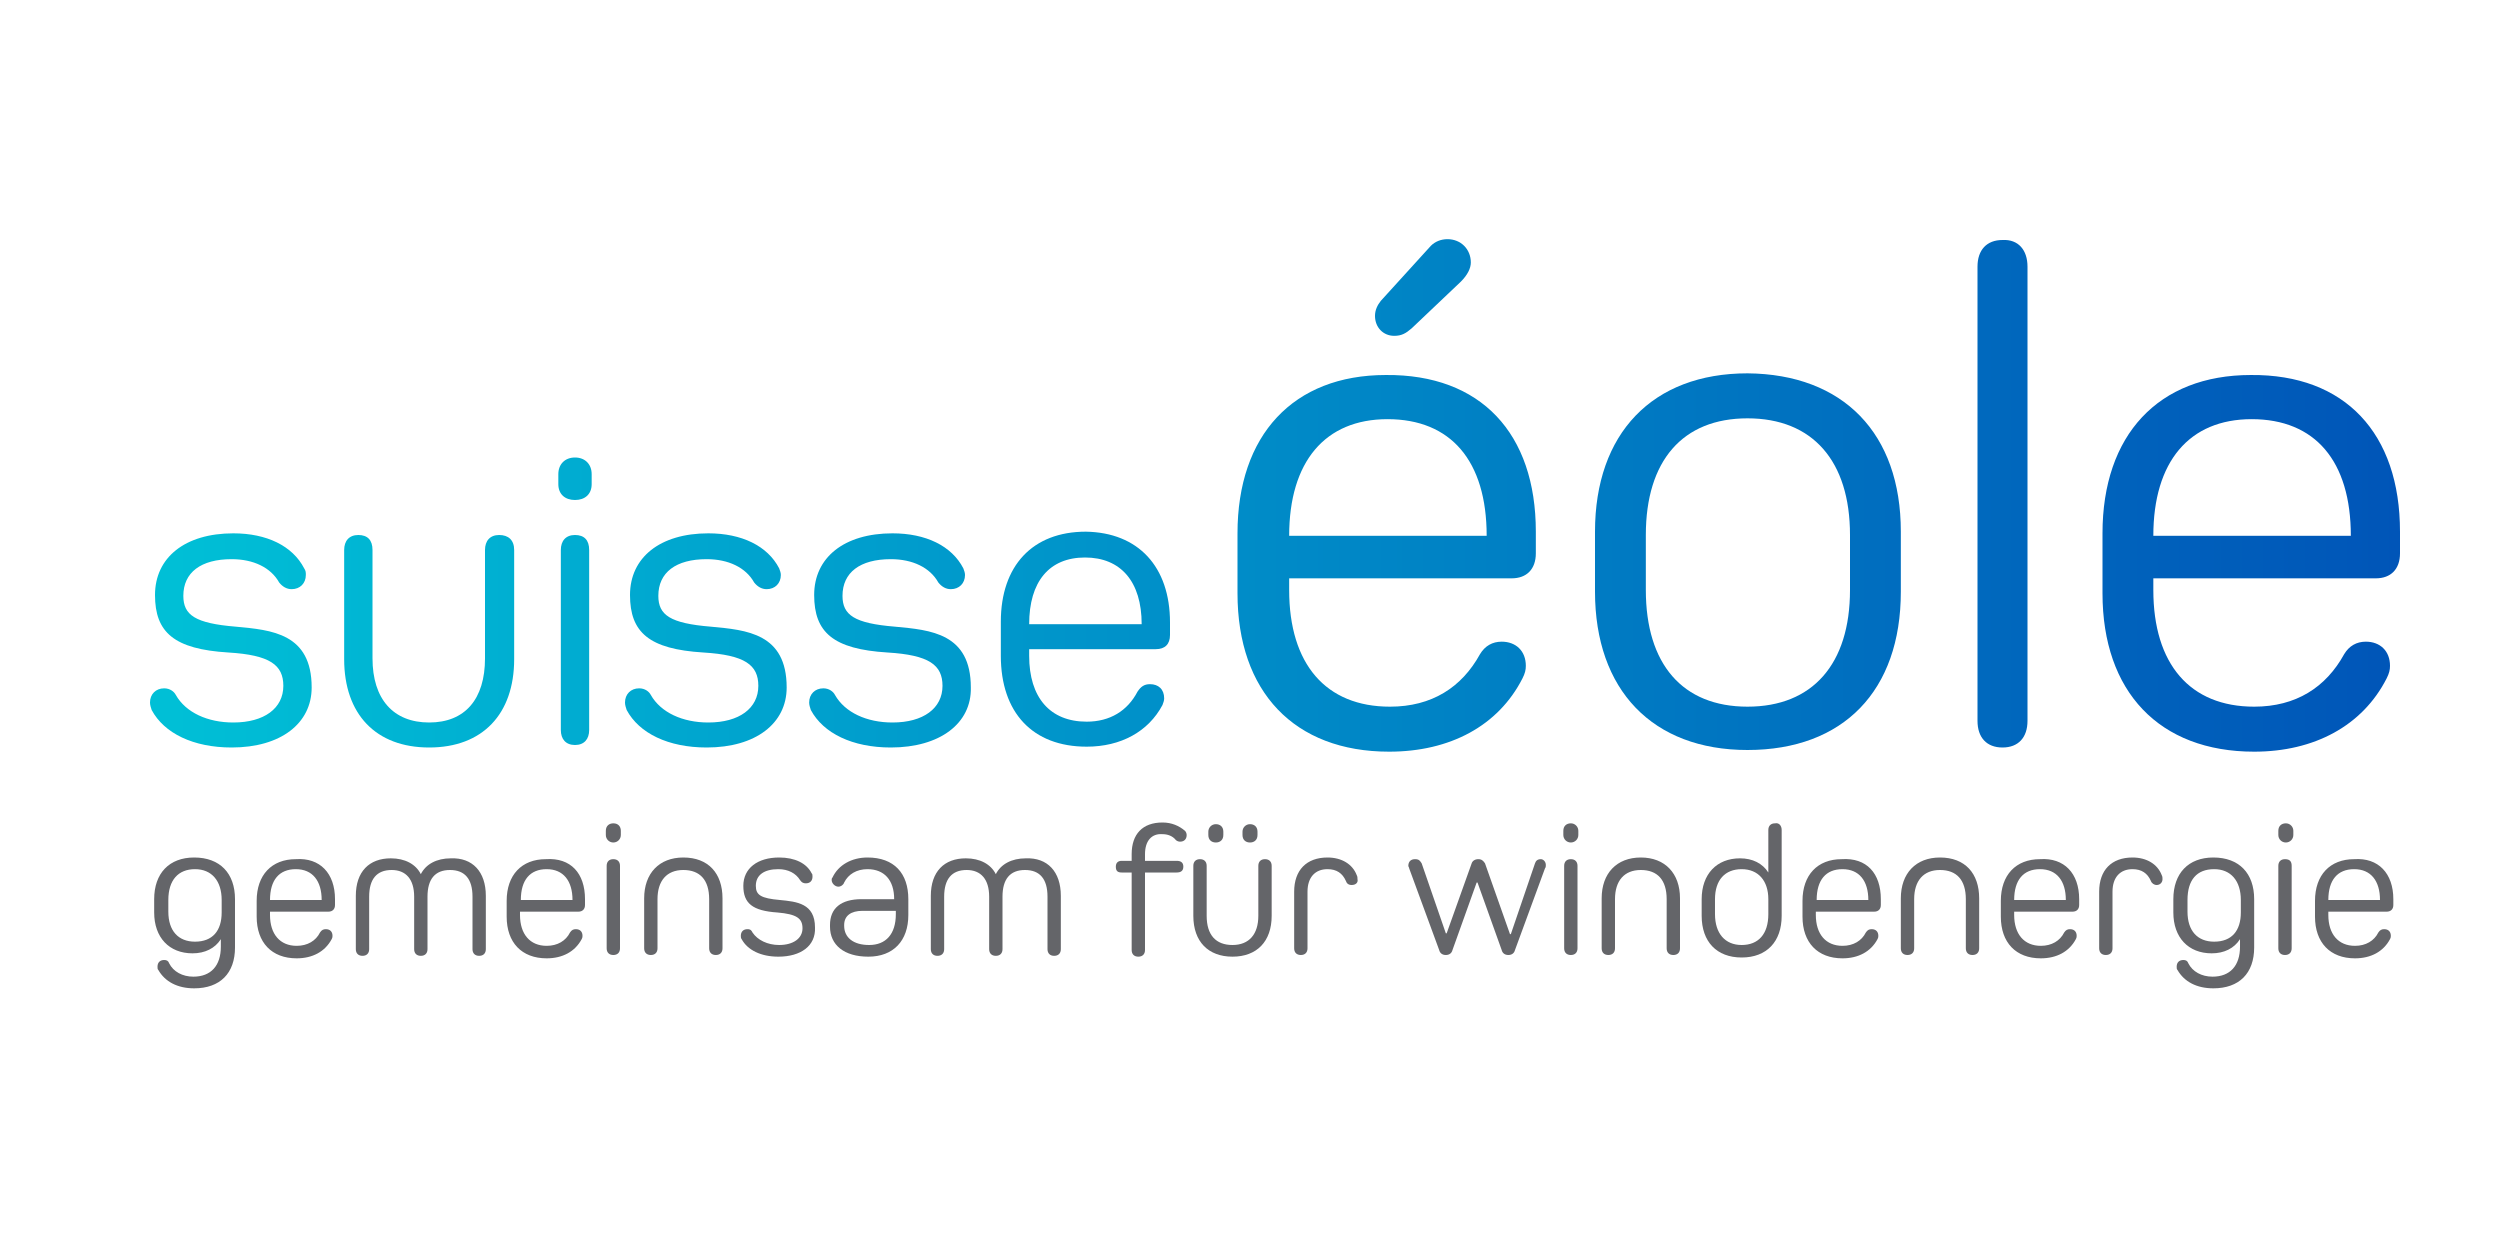 <?xml version="1.0" encoding="utf-8"?>
<!-- Generator: Adobe Illustrator 23.0.3, SVG Export Plug-In . SVG Version: 6.00 Build 0)  -->
<svg version="1.1" id="Layer_1" xmlns="http://www.w3.org/2000/svg" xmlns:xlink="http://www.w3.org/1999/xlink" x="0px" y="0px"
	 viewBox="0 0 300 150" style="enable-background:new 0 0 300 150;" xml:space="preserve">
<style type="text/css">
	.st0{clip-path:url(#SVGID_2_);fill:#52ADD1;}
	.st1{fill:#004175;}
	.st2{clip-path:url(#SVGID_4_);fill:#004175;}
	.st3{fill-rule:evenodd;clip-rule:evenodd;fill:#EF842A;}
	.st4{fill-rule:evenodd;clip-rule:evenodd;fill:#04668A;}
	.st5{clip-path:url(#SVGID_6_);}
	.st6{fill:#004987;}
	.st7{fill:#00518C;}
	.st8{fill:#3C9AD4;stroke:#005A9A;stroke-width:0.5;}
	.st9{fill:#82C0E8;stroke:#005A9A;stroke-width:0.5;}
	.st10{fill:#FFFFFF;stroke:#005A9A;stroke-width:0.5;}
	.st11{fill:#FFFFFF;}
	.st12{fill:#FFFFFF;stroke:#FFFFFF;stroke-width:0.2;}
	.st13{fill-rule:evenodd;clip-rule:evenodd;fill:#BCE4FA;}
	.st14{clip-path:url(#SVGID_10_);fill:url(#SVGID_11_);}
	.st15{clip-path:url(#SVGID_13_);fill:url(#SVGID_14_);}
	.st16{clip-path:url(#SVGID_16_);fill:url(#SVGID_17_);}
	.st17{clip-path:url(#SVGID_19_);fill:url(#SVGID_20_);}
	.st18{clip-path:url(#SVGID_22_);fill:url(#SVGID_23_);}
	.st19{clip-path:url(#SVGID_25_);fill:url(#SVGID_26_);}
	.st20{clip-path:url(#SVGID_28_);fill:url(#SVGID_29_);}
	.st21{clip-path:url(#SVGID_31_);fill:url(#SVGID_32_);}
	.st22{clip-path:url(#SVGID_34_);fill:url(#SVGID_35_);}
	.st23{clip-path:url(#SVGID_37_);fill:url(#SVGID_38_);}
	.st24{clip-path:url(#SVGID_40_);fill:url(#SVGID_41_);}
	.st25{clip-path:url(#SVGID_43_);fill:url(#SVGID_44_);}
	.st26{fill:#2F2483;}
	.st27{fill:#009EE3;}
	.st28{fill:#707273;}
	.st29{clip-path:url(#SVGID_46_);fill:none;stroke:#707273;stroke-width:0.382;}
	.st30{fill:#AEBED5;}
	.st31{fill:#486892;}
	.st32{fill:#19335D;}
	.st33{fill:#37924A;}
	.st34{fill:#414042;}
	.st35{fill:#75C044;}
	.st36{fill:#00833E;}
	.st37{fill:#009279;}
	.st38{fill:#00A3C6;}
	.st39{fill:url(#SVGID_47_);}
	.st40{fill:url(#SVGID_48_);}
	.st41{fill:url(#SVGID_49_);}
	.st42{fill:url(#SVGID_50_);}
	.st43{fill:url(#SVGID_51_);}
	.st44{fill:url(#SVGID_52_);}
	.st45{fill:url(#SVGID_53_);}
	.st46{fill:url(#SVGID_54_);}
	.st47{fill:url(#SVGID_55_);}
	.st48{fill:url(#SVGID_56_);}
	.st49{fill:#646569;}
	.st50{fill:#009AB1;}
	.st51{fill:#00B2C8;}
	.st52{fill:#008E9A;}
	.st53{fill:#00BED7;}
	.st54{fill-rule:evenodd;clip-rule:evenodd;fill:#2A3942;}
	.st55{fill-rule:evenodd;clip-rule:evenodd;fill:#006CB7;}
	.st56{fill:#DFE67D;}
	.st57{fill:#FFF579;}
	.st58{fill:#FCAF17;}
	.st59{fill:#39B54A;}
	.st60{fill:#E31F26;}
	.st61{fill:#61C2EE;}
	.st62{fill:#00A651;}
	.st63{fill:#F58220;}
	.st64{fill:#008FD5;}
	.st65{fill:#0077C0;}
	.st66{fill:#D7DF23;}
	.st67{fill:#FFD400;}
	.st68{fill:#8DC63F;}
	.st69{fill:#C1272D;}
	.st70{fill:#00AEEF;}
	.st71{clip-path:url(#SVGID_58_);fill:#007497;}
	.st72{clip-path:url(#SVGID_60_);fill:#00B1E6;}
	.st73{clip-path:url(#SVGID_62_);fill:#00B1E6;}
	.st74{clip-path:url(#SVGID_64_);fill:#00A4C4;}
	.st75{clip-path:url(#SVGID_66_);fill:#00A4C4;}
	.st76{clip-path:url(#SVGID_68_);fill:#00A4C4;}
	.st77{clip-path:url(#SVGID_70_);fill:#00B1E6;}
	.st78{clip-path:url(#SVGID_72_);fill:#00B1E6;}
	.st79{clip-path:url(#SVGID_74_);fill:#007497;}
	.st80{clip-path:url(#SVGID_76_);fill:#007497;}
	.st81{clip-path:url(#SVGID_78_);fill:#007497;}
	.st82{clip-path:url(#SVGID_80_);fill:#007497;}
	.st83{clip-path:url(#SVGID_82_);fill:#007497;}
	.st84{clip-path:url(#SVGID_84_);fill:#007497;}
	.st85{clip-path:url(#SVGID_86_);fill:#007497;}
	.st86{clip-path:url(#SVGID_88_);fill:#007497;}
	.st87{clip-path:url(#SVGID_90_);fill:#007497;}
	.st88{clip-path:url(#SVGID_92_);fill:#007497;}
	.st89{clip-path:url(#SVGID_94_);fill:#007497;}
	.st90{clip-path:url(#SVGID_96_);fill:#007497;}
	.st91{clip-path:url(#SVGID_98_);fill:#00A4C4;}
	.st92{clip-path:url(#SVGID_100_);fill:#00A4C4;}
	.st93{clip-path:url(#SVGID_102_);fill:#00A4C4;}
	.st94{clip-path:url(#SVGID_104_);fill:#00A4C4;}
	.st95{clip-path:url(#SVGID_106_);fill:#00A4C4;}
	.st96{clip-path:url(#SVGID_108_);fill:#00B1E6;}
	.st97{clip-path:url(#SVGID_110_);fill:#00B1E6;}
	.st98{clip-path:url(#SVGID_112_);fill:#00B1E6;}
	.st99{clip-path:url(#SVGID_114_);fill:#00B1E6;}
	.st100{clip-path:url(#SVGID_116_);fill:#00B1E6;}
	.st101{clip-path:url(#SVGID_118_);fill:#007497;}
	.st102{clip-path:url(#SVGID_120_);fill:#007497;}
	.st103{clip-path:url(#SVGID_122_);fill:#007497;}
	.st104{clip-path:url(#SVGID_124_);fill:#007497;}
	.st105{clip-path:url(#SVGID_126_);fill:#007497;}
	.st106{clip-path:url(#SVGID_128_);fill:#E2007A;}
	.st107{clip-path:url(#SVGID_130_);fill:#E2007A;}
	.st108{clip-path:url(#SVGID_132_);fill:#E2007A;}
	.st109{clip-path:url(#SVGID_134_);fill:#E2007A;}
	.st110{clip-path:url(#SVGID_136_);fill:#E2007A;}
	.st111{clip-path:url(#SVGID_138_);fill:#E2007A;}
	.st112{clip-path:url(#SVGID_140_);fill:#E2007A;}
	.st113{clip-path:url(#SVGID_142_);fill:#E2007A;}
	.st114{clip-path:url(#SVGID_144_);fill:#E2007A;}
	.st115{clip-path:url(#SVGID_146_);fill:#E2007A;}
	.st116{clip-path:url(#SVGID_148_);fill:#00B1E6;}
	.st117{clip-path:url(#SVGID_150_);fill:#006C8C;}
	.st118{clip-path:url(#SVGID_152_);fill:#E2007A;}
	.st119{clip-path:url(#SVGID_154_);fill:#E2007A;}
	.st120{clip-path:url(#SVGID_156_);fill:#E2007A;}
	.st121{clip-path:url(#SVGID_158_);fill:#E2007A;}
	.st122{clip-path:url(#SVGID_160_);fill:#E2007A;}
	.st123{clip-path:url(#SVGID_162_);fill:#E2007A;}
	.st124{clip-path:url(#SVGID_164_);fill:#E2007A;}
	.st125{clip-path:url(#SVGID_166_);fill:#E2007A;}
	.st126{clip-path:url(#SVGID_168_);fill:#007497;}
	.st127{fill:#0083D7;}
	.st128{clip-path:url(#SVGID_170_);fill:none;stroke:#FFFFFF;stroke-width:2.328;stroke-linecap:round;stroke-miterlimit:3.864;}
	.st129{fill:#231F20;}
	.st130{fill-rule:evenodd;clip-rule:evenodd;fill:#231F20;}
	.st131{fill:#78C7C9;}
	.st132{fill:none;}
	.st133{fill:url(#SVGID_171_);}
	.st134{fill:#DE2027;}
	.st135{fill:#00305F;}
	.st136{fill:#020000;}
	.st137{fill:#295135;}
	.st138{fill:#A2D45E;}
	.st139{fill:#00AE42;}
	.st140{fill:#2B70B8;}
	.st141{fill:#197ABF;}
	.st142{fill:#0067AA;}
	.st143{clip-path:url(#SVGID_173_);fill:#2B70B8;}
	.st144{clip-path:url(#SVGID_173_);fill:#4C8DCB;}
	.st145{fill:#0B75BC;}
	.st146{fill:#0A6193;}
	.st147{fill:#4086C6;}
	.st148{clip-path:url(#SVGID_175_);fill:#2B70B8;}
	.st149{fill:#95C1DD;}
	.st150{fill-rule:evenodd;clip-rule:evenodd;fill:#111816;}
	.st151{fill:#111816;}
	.st152{fill:#4BA3CD;}
	.st153{fill:#FFC10E;}
	.st154{fill:#3884BB;}
	.st155{fill:#7AC376;}
	.st156{fill:#0073BA;}
	.st157{fill:#3D7ABB;}
	.st158{fill:#6FB755;}
	.st159{fill:#F16C46;}
	.st160{fill:#E66630;}
	.st161{fill:#E25E35;}
	.st162{fill:#C64957;}
	.st163{fill-rule:evenodd;clip-rule:evenodd;fill:#F0852A;}
	.st164{fill-rule:evenodd;clip-rule:evenodd;fill:#04668B;}
</style>
<g>
	<g>
		
			<linearGradient id="SVGID_2_" gradientUnits="userSpaceOnUse" x1="287.95" y1="75.231" x2="20.712" y2="75.231" gradientTransform="matrix(1 0 0 -1 0 152)">
			<stop  offset="0" style="stop-color:#0055B8"/>
			<stop  offset="1" style="stop-color:#00BFD6"/>
		</linearGradient>
		<path style="fill:url(#SVGID_2_);" d="M27.8,89.7c-4.6,0-8.1-1.7-9.6-4.5c-0.1-0.3-0.2-0.6-0.2-0.9c0-1,0.7-1.7,1.7-1.7
			c0.7,0,1.2,0.4,1.4,0.8c1.2,2.1,3.8,3.3,6.9,3.3c3.7,0,6-1.7,6-4.4c0-2.5-1.6-3.7-6.6-4c-6.5-0.4-8.8-2.4-8.8-6.9
			c0-4.5,3.6-7.4,9.4-7.4c4,0,7.1,1.5,8.5,4.2c0.2,0.3,0.2,0.5,0.2,0.8c0,1-0.7,1.7-1.7,1.7c-0.6,0-1.1-0.3-1.5-0.8
			c-1-1.8-3.1-2.8-5.7-2.8c-3.7,0-5.8,1.6-5.8,4.4c0,2.3,1.4,3.3,6.3,3.7c4.3,0.4,9.1,0.8,9.1,7.3C37.4,86.8,33.7,89.7,27.8,89.7z"
			/>
		
			<linearGradient id="SVGID_4_" gradientUnits="userSpaceOnUse" x1="287.946" y1="75.07" x2="20.71" y2="75.07" gradientTransform="matrix(1 0 0 -1 0 152)">
			<stop  offset="0" style="stop-color:#0055B8"/>
			<stop  offset="1" style="stop-color:#00BFD6"/>
		</linearGradient>
		<path style="fill:url(#SVGID_4_);" d="M61.7,66v13.1c0,6.6-3.8,10.6-10.2,10.6c-6.4,0-10.2-4-10.2-10.6V66c0-1.1,0.6-1.8,1.7-1.8
			c1.1,0,1.7,0.6,1.7,1.8v13c0,4.9,2.5,7.7,6.8,7.7c4.3,0,6.7-2.8,6.7-7.7V66c0-1.1,0.6-1.8,1.7-1.8C61,64.2,61.7,64.8,61.7,66z"/>
		
			<linearGradient id="SVGID_6_" gradientUnits="userSpaceOnUse" x1="287.962" y1="79.862" x2="20.707" y2="79.862" gradientTransform="matrix(1 0 0 -1 0 152)">
			<stop  offset="0" style="stop-color:#0055B8"/>
			<stop  offset="1" style="stop-color:#00BFD6"/>
		</linearGradient>
		<path style="fill:url(#SVGID_6_);" d="M71,56.9v1.2c0,1.2-0.8,1.9-2,1.9s-2-0.7-2-1.9v-1.2c0-1.2,0.8-2,2-2
			C70.2,54.9,71,55.7,71,56.9z M70.7,66v21.6c0,1.1-0.6,1.8-1.7,1.8c-1.1,0-1.7-0.7-1.7-1.8V66c0-1.1,0.6-1.8,1.7-1.8
			C70.1,64.2,70.7,64.8,70.7,66z"/>
		
			<linearGradient id="SVGID_8_" gradientUnits="userSpaceOnUse" x1="287.939" y1="75.231" x2="20.712" y2="75.231" gradientTransform="matrix(1 0 0 -1 0 152)">
			<stop  offset="0" style="stop-color:#0055B8"/>
			<stop  offset="1" style="stop-color:#00BFD6"/>
		</linearGradient>
		<path style="fill:url(#SVGID_8_);" d="M84.8,89.7c-4.6,0-8.1-1.7-9.6-4.5c-0.1-0.3-0.2-0.6-0.2-0.9c0-1,0.7-1.7,1.7-1.7
			c0.7,0,1.2,0.4,1.4,0.8c1.2,2.1,3.8,3.3,6.9,3.3c3.7,0,6-1.7,6-4.4c0-2.5-1.6-3.7-6.6-4c-6.5-0.4-8.8-2.4-8.8-6.9
			c0-4.5,3.6-7.4,9.4-7.4c4,0,7.1,1.5,8.5,4.2c0.1,0.3,0.2,0.5,0.2,0.8c0,1-0.7,1.7-1.7,1.7c-0.6,0-1.1-0.3-1.5-0.8
			c-1-1.8-3.1-2.8-5.7-2.8c-3.7,0-5.8,1.6-5.8,4.4c0,2.3,1.4,3.3,6.3,3.7c4.3,0.4,9.1,0.8,9.1,7.3C94.4,86.8,90.7,89.7,84.8,89.7z"
			/>
		
			<linearGradient id="SVGID_10_" gradientUnits="userSpaceOnUse" x1="287.935" y1="75.231" x2="20.716" y2="75.231" gradientTransform="matrix(1 0 0 -1 0 152)">
			<stop  offset="0" style="stop-color:#0055B8"/>
			<stop  offset="1" style="stop-color:#00BFD6"/>
		</linearGradient>
		<path style="fill:url(#SVGID_10_);" d="M106.9,89.7c-4.6,0-8.1-1.7-9.6-4.5c-0.1-0.3-0.2-0.6-0.2-0.9c0-1,0.7-1.7,1.7-1.7
			c0.7,0,1.2,0.4,1.4,0.8c1.2,2.1,3.8,3.3,6.9,3.3c3.7,0,6-1.7,6-4.4c0-2.5-1.6-3.7-6.6-4c-6.5-0.4-8.8-2.4-8.8-6.9
			c0-4.5,3.6-7.4,9.4-7.4c4,0,7.1,1.5,8.5,4.2c0.1,0.3,0.2,0.5,0.2,0.8c0,1-0.7,1.7-1.7,1.7c-0.6,0-1.1-0.3-1.5-0.8
			c-1-1.8-3.1-2.8-5.7-2.8c-3.7,0-5.8,1.6-5.8,4.4c0,2.3,1.4,3.3,6.3,3.7c4.3,0.4,9.1,0.8,9.1,7.3C116.6,86.8,112.8,89.7,106.9,89.7
			z"/>
		
			<linearGradient id="SVGID_11_" gradientUnits="userSpaceOnUse" x1="287.939" y1="75.231" x2="20.714" y2="75.231" gradientTransform="matrix(1 0 0 -1 0 152)">
			<stop  offset="0" style="stop-color:#0055B8"/>
			<stop  offset="1" style="stop-color:#00BFD6"/>
		</linearGradient>
		<path style="fill:url(#SVGID_11_);" d="M140.4,74.7v1.5c0,1.1-0.6,1.7-1.7,1.7h-15.2v0.8c0,5,2.5,7.9,6.9,7.9
			c2.8,0,4.9-1.3,6.1-3.6c0.4-0.6,0.8-0.9,1.5-0.9c1,0,1.7,0.6,1.7,1.7c0,0.3-0.1,0.5-0.2,0.8c-1.7,3.2-5,5-9.1,5
			c-6.5,0-10.3-4.1-10.3-10.9v-4.1c0-6.7,3.8-10.8,10.2-10.8C136.6,63.9,140.4,68,140.4,74.7z M137,74.9c0-5.1-2.5-8-6.8-8
			c-4.3,0-6.7,2.9-6.7,8H137z"/>
		
			<linearGradient id="SVGID_13_" gradientUnits="userSpaceOnUse" x1="287.949" y1="92.579" x2="20.704" y2="92.579" gradientTransform="matrix(1 0 0 -1 0 152)">
			<stop  offset="0" style="stop-color:#0055B8"/>
			<stop  offset="1" style="stop-color:#00BFD6"/>
		</linearGradient>
		<path style="fill:url(#SVGID_13_);" d="M184.3,63.8v2.6c0,1.9-1.1,3-2.9,3h-26.7v1.4c0,8.9,4.4,14,12.1,14c5,0,8.6-2.3,10.8-6.3
			c0.6-1,1.5-1.5,2.6-1.5c1.7,0,2.9,1.1,2.9,2.9c0,0.5-0.1,0.9-0.4,1.5c-2.9,5.7-8.7,8.8-16,8.8c-11.4,0-18.2-7.2-18.2-19v-7.2
			c0-11.8,6.7-19,17.8-19C177.7,44.9,184.3,52,184.3,63.8z M178.4,64.3c0-9-4.3-14-11.9-14c-7.5,0-11.8,5.1-11.8,14H178.4z
			 M175.3,33.8l-5.9,5.6c-0.7,0.6-1.2,0.9-2.1,0.9c-1.3,0-2.3-1-2.3-2.4c0-0.7,0.3-1.3,0.7-1.8l6-6.6c0.5-0.5,1.2-0.8,2-0.8
			c1.6,0,2.8,1.2,2.8,2.8C176.5,32.2,176.1,33,175.3,33.8z"/>
		
			<linearGradient id="SVGID_14_" gradientUnits="userSpaceOnUse" x1="287.943" y1="84.493" x2="20.709" y2="84.493" gradientTransform="matrix(1 0 0 -1 0 152)">
			<stop  offset="0" style="stop-color:#0055B8"/>
			<stop  offset="1" style="stop-color:#00BFD6"/>
		</linearGradient>
		<path style="fill:url(#SVGID_14_);" d="M228.1,63.8v7.2c0,11.9-6.9,19-18.4,19c-11.4,0-18.3-7.2-18.3-19v-7.2
			c0-11.8,6.9-19,18.3-19C221.2,44.9,228.1,52,228.1,63.8z M197.5,64.2v6.6c0,8.9,4.4,14,12.2,14c7.8,0,12.3-5.1,12.3-14v-6.6
			c0-8.9-4.5-14-12.3-14C201.9,50.2,197.5,55.3,197.5,64.2z"/>
		
			<linearGradient id="SVGID_16_" gradientUnits="userSpaceOnUse" x1="287.938" y1="92.809" x2="20.726" y2="92.809" gradientTransform="matrix(1 0 0 -1 0 152)">
			<stop  offset="0" style="stop-color:#0055B8"/>
			<stop  offset="1" style="stop-color:#00BFD6"/>
		</linearGradient>
		<path style="fill:url(#SVGID_16_);" d="M243.3,32v54.5c0,2-1.1,3.2-3,3.2c-1.9,0-3-1.2-3-3.2V32c0-2,1.1-3.2,3-3.2
			C242.2,28.7,243.3,30,243.3,32z"/>
		
			<linearGradient id="SVGID_17_" gradientUnits="userSpaceOnUse" x1="287.942" y1="84.466" x2="20.707" y2="84.466" gradientTransform="matrix(1 0 0 -1 0 152)">
			<stop  offset="0" style="stop-color:#0055B8"/>
			<stop  offset="1" style="stop-color:#00BFD6"/>
		</linearGradient>
		<path style="fill:url(#SVGID_17_);" d="M288,63.8v2.6c0,1.9-1.1,3-2.9,3h-26.7v1.4c0,8.9,4.4,14,12.1,14c5,0,8.6-2.3,10.8-6.3
			c0.6-1,1.5-1.5,2.6-1.5c1.7,0,2.9,1.1,2.9,2.9c0,0.5-0.1,0.9-0.4,1.5c-2.9,5.7-8.7,8.8-15.9,8.8c-11.4,0-18.2-7.2-18.2-19v-7.2
			c0-11.8,6.7-19,17.8-19C281.4,44.9,288,52,288,63.8z M282.1,64.3c0-9-4.3-14-11.9-14c-7.5,0-11.8,5.1-11.8,14H282.1z"/>
	</g>
	<g>
		<path class="st49" d="M28.2,107.9v5.8c0,3.1-1.8,4.9-4.9,4.9c-2,0-3.5-0.8-4.3-2.2c-0.1-0.1-0.1-0.2-0.1-0.4
			c0-0.5,0.3-0.8,0.8-0.8c0.3,0,0.5,0.1,0.6,0.4c0.5,1,1.6,1.6,2.9,1.6c2.1,0,3.3-1.3,3.3-3.6v-0.9h0c-0.7,1.1-1.9,1.7-3.4,1.7
			c-2.8,0-4.6-1.9-4.6-4.9v-1.6c0-3.1,1.8-5,4.8-5C26.4,102.9,28.2,104.8,28.2,107.9z M26.6,109.5V108c0-2.3-1.2-3.7-3.2-3.7
			s-3.2,1.3-3.2,3.7v1.4c0,2.3,1.2,3.6,3.2,3.6C25.5,113,26.6,111.7,26.6,109.5z"/>
		<path class="st49" d="M40.2,107.9v0.7c0,0.5-0.3,0.8-0.8,0.8h-7v0.4c0,2.3,1.2,3.7,3.2,3.7c1.3,0,2.3-0.6,2.8-1.6
			c0.2-0.3,0.4-0.4,0.7-0.4c0.5,0,0.8,0.3,0.8,0.8c0,0.1,0,0.2-0.1,0.4c-0.8,1.5-2.3,2.3-4.2,2.3c-3,0-4.8-1.9-4.8-5v-1.9
			c0-3.1,1.8-5,4.7-5C38.4,102.9,40.2,104.8,40.2,107.9z M38.6,108c0-2.3-1.1-3.7-3.1-3.7c-2,0-3.1,1.3-3.1,3.7H38.6z"/>
		<path class="st49" d="M58.3,107.5v6.4c0,0.5-0.3,0.8-0.8,0.8c-0.5,0-0.8-0.3-0.8-0.8v-6.3c0-2.1-0.9-3.2-2.7-3.2
			c-1.8,0-2.7,1.1-2.7,3.2v6.3c0,0.5-0.3,0.8-0.8,0.8s-0.8-0.3-0.8-0.8v-6.3c0-2.1-1-3.2-2.7-3.2c-1.8,0-2.7,1.1-2.7,3.2v6.3
			c0,0.5-0.3,0.8-0.8,0.8s-0.8-0.3-0.8-0.8v-6.4c0-2.9,1.6-4.5,4.2-4.5c1.7,0,3,0.7,3.6,1.9h0c0.6-1.2,1.9-1.9,3.6-1.9
			C56.7,102.9,58.3,104.6,58.3,107.5z"/>
		<path class="st49" d="M70.2,107.9v0.7c0,0.5-0.3,0.8-0.8,0.8h-7v0.4c0,2.3,1.2,3.7,3.2,3.7c1.3,0,2.3-0.6,2.8-1.6
			c0.2-0.3,0.4-0.4,0.7-0.4c0.5,0,0.8,0.3,0.8,0.8c0,0.1,0,0.2-0.1,0.4c-0.8,1.5-2.3,2.3-4.2,2.3c-3,0-4.8-1.9-4.8-5v-1.9
			c0-3.1,1.8-5,4.7-5C68.5,102.9,70.2,104.8,70.2,107.9z M68.7,108c0-2.3-1.1-3.7-3.1-3.7c-2,0-3.1,1.3-3.1,3.7H68.7z"/>
		<path class="st49" d="M74.5,99.7v0.5c0,0.5-0.4,0.9-0.9,0.9s-0.9-0.4-0.9-0.9v-0.5c0-0.6,0.4-0.9,0.9-0.9
			C74.2,98.8,74.5,99.2,74.5,99.7z M74.4,103.9v9.9c0,0.5-0.3,0.8-0.8,0.8s-0.8-0.3-0.8-0.8v-9.9c0-0.5,0.3-0.8,0.8-0.8
			C74.1,103.1,74.4,103.4,74.4,103.9z"/>
		<path class="st49" d="M86.7,107.8v6c0,0.5-0.3,0.8-0.8,0.8s-0.8-0.3-0.8-0.8v-5.9c0-2.3-1.1-3.5-3.1-3.5c-2,0-3.1,1.3-3.1,3.5v5.9
			c0,0.5-0.3,0.8-0.8,0.8s-0.8-0.3-0.8-0.8v-6c0-3,1.8-4.9,4.7-4.9C85,102.9,86.7,104.8,86.7,107.8z"/>
		<path class="st49" d="M93.4,114.8c-2.1,0-3.7-0.8-4.4-2.1c-0.1-0.1-0.1-0.3-0.1-0.4c0-0.5,0.3-0.8,0.8-0.8c0.4,0,0.5,0.2,0.6,0.4
			c0.6,0.9,1.8,1.5,3.2,1.5c1.7,0,2.8-0.8,2.8-2c0-1.2-0.7-1.7-3-1.9c-3-0.2-4.1-1.1-4.1-3.2s1.7-3.4,4.3-3.4c1.9,0,3.3,0.7,3.9,1.9
			c0.1,0.1,0.1,0.2,0.1,0.4c0,0.5-0.3,0.8-0.8,0.8c-0.3,0-0.5-0.1-0.7-0.4c-0.5-0.8-1.4-1.3-2.6-1.3c-1.7,0-2.7,0.7-2.7,2
			c0,1.1,0.6,1.5,2.9,1.7c2,0.2,4.2,0.4,4.2,3.3C97.9,113.5,96.1,114.8,93.4,114.8z"/>
		<path class="st49" d="M109,107.9v1.9c0,3.1-1.8,5-4.8,5c-2.9,0-4.6-1.4-4.6-3.6V111c0-2,1.3-3.1,3.8-3.1h3.9
			c0-2.3-1.2-3.6-3.2-3.6c-1.3,0-2.3,0.6-2.8,1.6c-0.1,0.3-0.4,0.5-0.7,0.5c-0.4,0-0.8-0.4-0.8-0.8c0-0.1,0-0.2,0.1-0.3
			c0.7-1.5,2.3-2.4,4.2-2.4C107.3,102.9,109,104.8,109,107.9z M107.5,109.7v-0.4h-4c-1.4,0-2.2,0.6-2.2,1.7v0.1c0,1.4,1.1,2.3,3,2.3
			C106.3,113.4,107.5,112.1,107.5,109.7z"/>
		<path class="st49" d="M127.3,107.5v6.4c0,0.5-0.3,0.8-0.8,0.8c-0.5,0-0.8-0.3-0.8-0.8v-6.3c0-2.1-0.9-3.2-2.7-3.2
			c-1.8,0-2.7,1.1-2.7,3.2v6.3c0,0.5-0.3,0.8-0.8,0.8c-0.5,0-0.8-0.3-0.8-0.8v-6.3c0-2.1-1-3.2-2.7-3.2c-1.8,0-2.7,1.1-2.7,3.2v6.3
			c0,0.5-0.3,0.8-0.8,0.8s-0.8-0.3-0.8-0.8v-6.4c0-2.9,1.6-4.5,4.2-4.5c1.7,0,3,0.7,3.6,1.9h0c0.6-1.2,1.9-1.9,3.6-1.9
			C125.7,102.9,127.3,104.6,127.3,107.5z"/>
		<path class="st49" d="M137.4,102.5v0.8h3.8c0.5,0,0.8,0.2,0.8,0.7s-0.3,0.7-0.8,0.7h-3.8v9.3c0,0.5-0.3,0.8-0.8,0.8
			c-0.5,0-0.8-0.3-0.8-0.8v-9.3h-1.2c-0.5,0-0.7-0.2-0.7-0.7s0.3-0.7,0.7-0.7h1.2v-0.8c0-2.4,1.3-3.8,3.7-3.8c1.1,0,2,0.4,2.7,1
			c0.1,0.1,0.2,0.3,0.2,0.5c0,0.5-0.3,0.8-0.8,0.8c-0.2,0-0.4-0.1-0.5-0.2c-0.4-0.5-1-0.7-1.6-0.7
			C138.2,100,137.4,100.9,137.4,102.5z"/>
		<path class="st49" d="M152.6,103.9v6c0,3.1-1.8,4.9-4.7,4.9c-2.9,0-4.7-1.8-4.7-4.9v-6c0-0.5,0.3-0.8,0.8-0.8
			c0.5,0,0.8,0.3,0.8,0.8v6c0,2.3,1.1,3.5,3.1,3.5c2,0,3.1-1.3,3.1-3.5v-6c0-0.5,0.3-0.8,0.8-0.8
			C152.3,103.1,152.6,103.4,152.6,103.9z M146.8,99.8v0.4c0,0.6-0.4,0.9-0.9,0.9c-0.5,0-0.9-0.3-0.9-0.9v-0.4c0-0.5,0.4-0.9,0.9-0.9
			C146.4,98.9,146.8,99.2,146.8,99.8z M150.9,99.8v0.4c0,0.6-0.4,0.9-0.9,0.9c-0.5,0-0.9-0.3-0.9-0.9v-0.4c0-0.5,0.4-0.9,0.9-0.9
			C150.5,98.9,150.9,99.2,150.9,99.8z"/>
		<path class="st49" d="M162.2,106.2c-0.4,0-0.6-0.2-0.7-0.5c-0.4-0.9-1.1-1.4-2.2-1.4c-1.5,0-2.4,1-2.4,2.7v6.8
			c0,0.5-0.3,0.8-0.8,0.8c-0.5,0-0.8-0.3-0.8-0.8V107c0-2.6,1.5-4.1,4-4.1c1.7,0,3,0.8,3.5,2.1c0.1,0.2,0.1,0.3,0.1,0.5
			C163,105.9,162.7,106.2,162.2,106.2z"/>
		<path class="st49" d="M185.5,103.8c0,0.1,0,0.3-0.1,0.4l-3.6,9.8c-0.1,0.4-0.4,0.6-0.8,0.6c-0.4,0-0.7-0.2-0.8-0.6l-2.9-8.1h-0.1
			l-2.9,8.1c-0.1,0.4-0.4,0.6-0.8,0.6s-0.7-0.2-0.8-0.6l-3.6-9.8c0-0.1-0.1-0.2-0.1-0.3c0-0.5,0.3-0.8,0.8-0.8
			c0.5,0,0.6,0.2,0.8,0.5l2.9,8.4h0.1l3-8.4c0.1-0.3,0.4-0.5,0.8-0.5s0.6,0.2,0.8,0.5l3,8.5h0.1l2.9-8.5c0.1-0.3,0.3-0.5,0.7-0.5
			C185.2,103.1,185.5,103.4,185.5,103.8z"/>
		<path class="st49" d="M189.4,99.7v0.5c0,0.5-0.4,0.9-0.9,0.9s-0.9-0.4-0.9-0.9v-0.5c0-0.6,0.4-0.9,0.9-0.9
			C189,98.8,189.4,99.2,189.4,99.7z M189.3,103.9v9.9c0,0.5-0.3,0.8-0.8,0.8c-0.5,0-0.8-0.3-0.8-0.8v-9.9c0-0.5,0.3-0.8,0.8-0.8
			C189,103.1,189.3,103.4,189.3,103.9z"/>
		<path class="st49" d="M201.6,107.8v6c0,0.5-0.3,0.8-0.8,0.8c-0.5,0-0.8-0.3-0.8-0.8v-5.9c0-2.3-1.1-3.5-3.1-3.5
			c-2,0-3.1,1.3-3.1,3.5v5.9c0,0.5-0.3,0.8-0.8,0.8c-0.5,0-0.8-0.3-0.8-0.8v-6c0-3,1.8-4.9,4.7-4.9
			C199.8,102.9,201.6,104.8,201.6,107.8z"/>
		<path class="st49" d="M213.8,99.6v10.3c0,3.1-1.8,5-4.8,5c-3,0-4.8-1.9-4.8-5v-2c0-3,1.8-4.9,4.6-4.9c1.5,0,2.7,0.6,3.4,1.7h0
			v-5.1c0-0.5,0.3-0.8,0.8-0.8C213.5,98.7,213.8,99.1,213.8,99.6z M212.2,107.9c0-2.2-1.2-3.6-3.2-3.6c-2,0-3.2,1.3-3.2,3.6v1.8
			c0,2.3,1.2,3.7,3.2,3.7s3.2-1.3,3.2-3.7V107.9z"/>
		<path class="st49" d="M225.7,107.9v0.7c0,0.5-0.3,0.8-0.8,0.8h-7v0.4c0,2.3,1.2,3.7,3.2,3.7c1.3,0,2.3-0.6,2.8-1.6
			c0.2-0.3,0.4-0.4,0.7-0.4c0.5,0,0.8,0.3,0.8,0.8c0,0.1,0,0.2-0.1,0.4c-0.8,1.5-2.3,2.3-4.2,2.3c-3,0-4.8-1.9-4.8-5v-1.9
			c0-3.1,1.8-5,4.7-5C224,102.9,225.7,104.8,225.7,107.9z M224.2,108c0-2.3-1.1-3.7-3.1-3.7c-2,0-3.1,1.3-3.1,3.7H224.2z"/>
		<path class="st49" d="M237.5,107.8v6c0,0.5-0.3,0.8-0.8,0.8c-0.5,0-0.8-0.3-0.8-0.8v-5.9c0-2.3-1.1-3.5-3.1-3.5
			c-2,0-3.1,1.3-3.1,3.5v5.9c0,0.5-0.3,0.8-0.8,0.8c-0.5,0-0.8-0.3-0.8-0.8v-6c0-3,1.8-4.9,4.7-4.9
			C235.8,102.9,237.5,104.8,237.5,107.8z"/>
		<path class="st49" d="M249.5,107.9v0.7c0,0.5-0.3,0.8-0.8,0.8h-7v0.4c0,2.3,1.2,3.7,3.2,3.7c1.3,0,2.3-0.6,2.8-1.6
			c0.2-0.3,0.4-0.4,0.7-0.4c0.5,0,0.8,0.3,0.8,0.8c0,0.1,0,0.2-0.1,0.4c-0.8,1.5-2.3,2.3-4.2,2.3c-3,0-4.8-1.9-4.8-5v-1.9
			c0-3.1,1.8-5,4.7-5C247.7,102.9,249.5,104.8,249.5,107.9z M247.9,108c0-2.3-1.1-3.7-3.1-3.7c-2,0-3.1,1.3-3.1,3.7H247.9z"/>
		<path class="st49" d="M258.8,106.2c-0.3,0-0.6-0.2-0.7-0.5c-0.4-0.9-1.1-1.4-2.2-1.4c-1.5,0-2.4,1-2.4,2.7v6.8
			c0,0.5-0.3,0.8-0.8,0.8c-0.5,0-0.8-0.3-0.8-0.8V107c0-2.6,1.5-4.1,4-4.1c1.7,0,3,0.8,3.5,2.1c0.1,0.2,0.1,0.3,0.1,0.5
			C259.5,105.9,259.2,106.2,258.8,106.2z"/>
		<path class="st49" d="M270.5,107.9v5.8c0,3.1-1.8,4.9-4.9,4.9c-2,0-3.5-0.8-4.3-2.2c-0.1-0.1-0.1-0.2-0.1-0.4
			c0-0.5,0.3-0.8,0.8-0.8c0.3,0,0.5,0.1,0.6,0.4c0.5,1,1.6,1.6,2.9,1.6c2.1,0,3.3-1.3,3.3-3.6v-0.9h0c-0.7,1.1-1.9,1.7-3.4,1.7
			c-2.8,0-4.6-1.9-4.6-4.9v-1.6c0-3.1,1.8-5,4.8-5C268.7,102.9,270.5,104.8,270.5,107.9z M268.9,109.5V108c0-2.3-1.2-3.7-3.2-3.7
			c-2.1,0-3.2,1.3-3.2,3.7v1.4c0,2.3,1.2,3.6,3.2,3.6C267.8,113,268.9,111.7,268.9,109.5z"/>
		<path class="st49" d="M275.2,99.7v0.5c0,0.5-0.4,0.9-0.9,0.9c-0.5,0-0.9-0.4-0.9-0.9v-0.5c0-0.6,0.4-0.9,0.9-0.9
			C274.8,98.8,275.2,99.2,275.2,99.7z M275,103.9v9.9c0,0.5-0.3,0.8-0.8,0.8s-0.8-0.3-0.8-0.8v-9.9c0-0.5,0.3-0.8,0.8-0.8
			C274.8,103.1,275,103.4,275,103.9z"/>
		<path class="st49" d="M287.2,107.9v0.7c0,0.5-0.3,0.8-0.8,0.8h-7v0.4c0,2.3,1.2,3.7,3.2,3.7c1.3,0,2.3-0.6,2.8-1.6
			c0.2-0.3,0.4-0.4,0.7-0.4c0.5,0,0.8,0.3,0.8,0.8c0,0.1,0,0.2-0.1,0.4c-0.8,1.5-2.3,2.3-4.2,2.3c-3,0-4.8-1.9-4.8-5v-1.9
			c0-3.1,1.8-5,4.7-5C285.4,102.9,287.2,104.8,287.2,107.9z M285.6,108c0-2.3-1.1-3.7-3.1-3.7c-2,0-3.1,1.3-3.1,3.7H285.6z"/>
	</g>
</g>
</svg>
